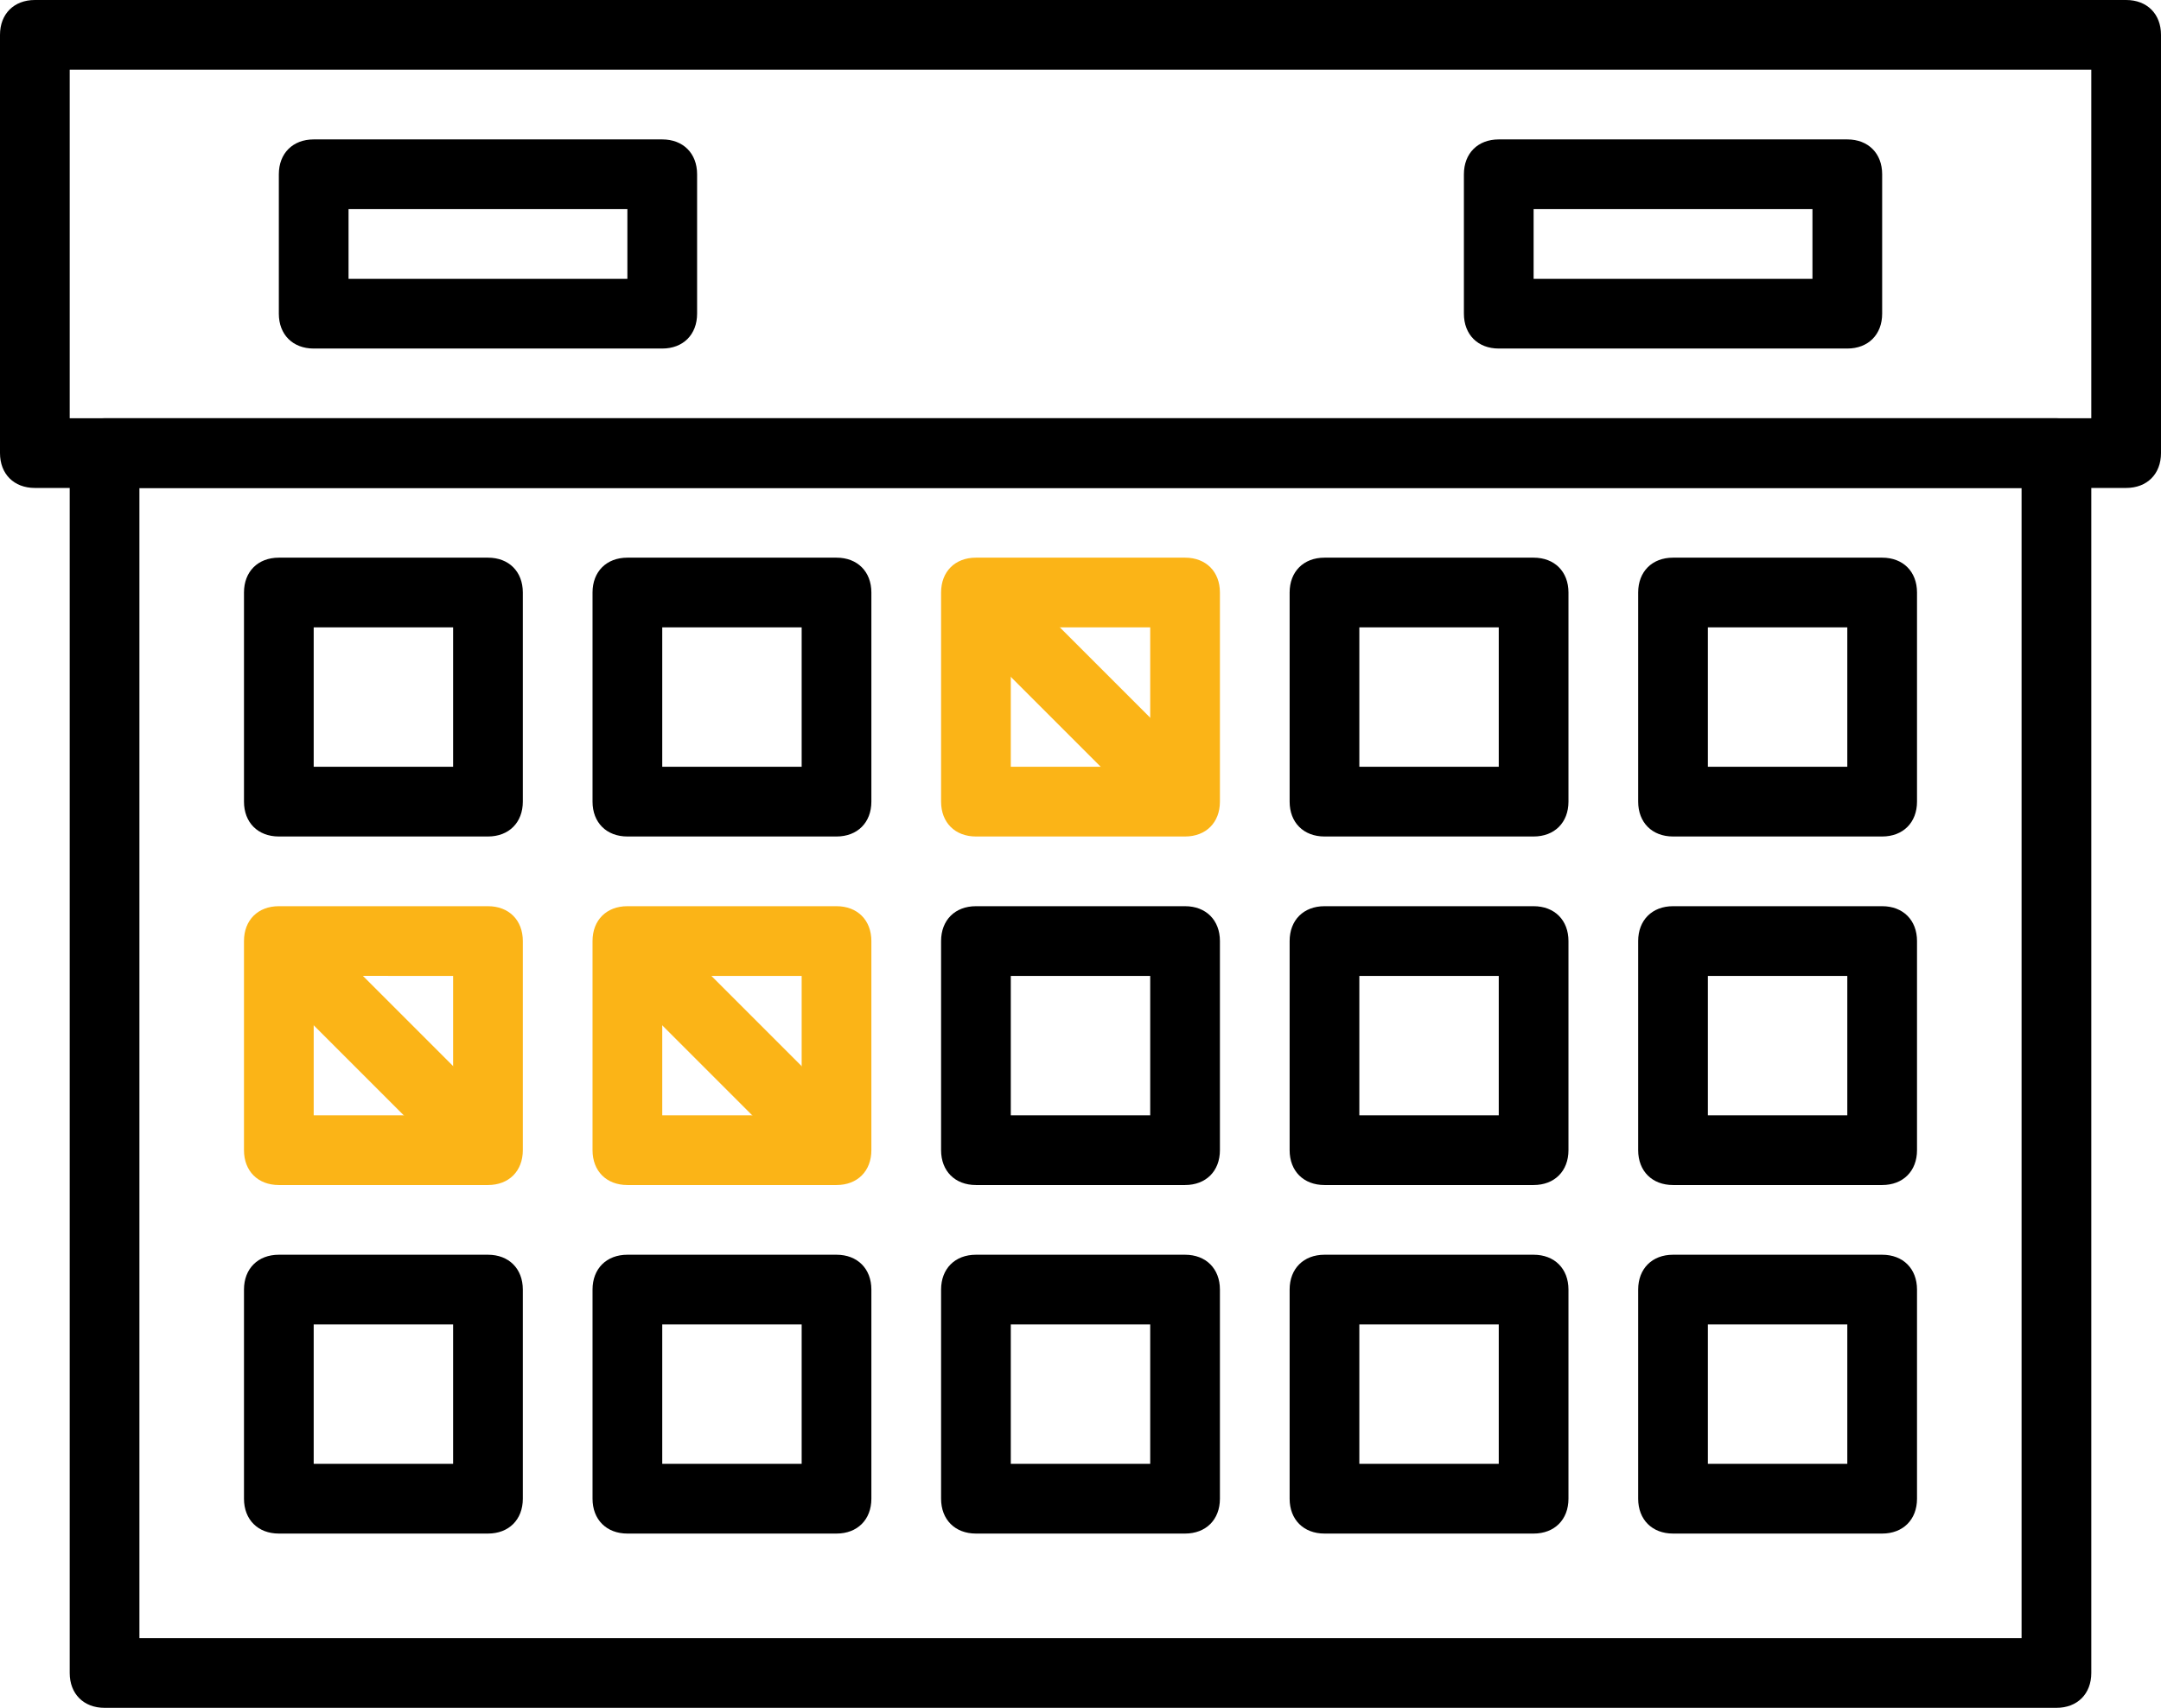 <?xml version="1.0" encoding="utf-8"?>
<!-- Generator: Adobe Illustrator 24.3.0, SVG Export Plug-In . SVG Version: 6.00 Build 0)  -->
<svg version="1.1" xmlns="http://www.w3.org/2000/svg" xmlns:xlink="http://www.w3.org/1999/xlink" x="0px" y="0px"
	 viewBox="0 0 62 49" width="62px" height="49px" style="enable-background:new 0 0 62 49;" xml:space="preserve">
<g>
	<defs>
		<rect id="SVGID_1_" width="62" height="49"/>
	</defs>
	<clipPath id="SVGID_2_">
		<use xlink:href="#SVGID_1_"  style="overflow:visible;"/>
	</clipPath>
	<path style="clip-path:url();" d="M61,14H1c-0.6,0-1-0.4-1-1V1c0-0.6,0.4-1,1-1h60c0.6,0,1,0.4,1,1v12
		C62,13.6,61.6,14,61,14 M2,12h58V2H2V12z"/>
	<path style="clip-path:url();" d="M59,49H3c-0.6,0-1-0.4-1-1V13c0-0.6,0.4-1,1-1h56c0.6,0,1,0.4,1,1v35
		C60,48.6,59.6,49,59,49 M4,47h54V14H4V47z"/>
	<path style="clip-path:url();" d="M19,10H9c-0.6,0-1-0.4-1-1V5c0-0.6,0.4-1,1-1h10c0.6,0,1,0.4,1,1v4
		C20,9.6,19.6,10,19,10 M10,8h8V6h-8V8z"/>
	<path style="clip-path:url();" d="M53,10H43c-0.6,0-1-0.4-1-1V5c0-0.6,0.4-1,1-1h10c0.6,0,1,0.4,1,1v4
		C54,9.6,53.6,10,53,10 M44,8h8V6h-8V8z"/>
	<path style="clip-path:url();" d="M24,24h-6c-0.6,0-1-0.4-1-1v-6c0-0.6,0.4-1,1-1h6c0.6,0,1,0.4,1,1v6
		C25,23.6,24.6,24,24,24 M19,22h4v-4h-4V22z"/>
	<path style="clip-path:url();" d="M14,24H8c-0.6,0-1-0.4-1-1v-6c0-0.6,0.4-1,1-1h6c0.6,0,1,0.4,1,1v6
		C15,23.6,14.6,24,14,24 M9,22h4v-4H9V22z"/>
	<path style="clip-path:url();fill:#FBB417;" d="M34,24h-6c-0.6,0-1-0.4-1-1v-6c0-0.6,0.4-1,1-1h6c0.6,0,1,0.4,1,1v6
		C35,23.6,34.6,24,34,24 M29,22h4v-4h-4V22z"/>
	<path style="clip-path:url();" d="M44,24h-6c-0.6,0-1-0.4-1-1v-6c0-0.6,0.4-1,1-1h6c0.6,0,1,0.4,1,1v6
		C45,23.6,44.6,24,44,24 M39,22h4v-4h-4V22z"/>
	<path style="clip-path:url();" d="M54,24h-6c-0.6,0-1-0.4-1-1v-6c0-0.6,0.4-1,1-1h6c0.6,0,1,0.4,1,1v6
		C55,23.6,54.6,24,54,24 M49,22h4v-4h-4V22z"/>
	<path style="clip-path:url();fill:#FBB417;" d="M14,34H8c-0.6,0-1-0.4-1-1v-6c0-0.6,0.4-1,1-1h6c0.6,0,1,0.4,1,1v6
		C15,33.6,14.6,34,14,34 M9,32h4v-4H9V32z"/>
	<path style="clip-path:url();fill:#FBB417;" d="M24,34h-6c-0.6,0-1-0.4-1-1v-6c0-0.6,0.4-1,1-1h6c0.6,0,1,0.4,1,1v6
		C25,33.6,24.6,34,24,34 M19,32h4v-4h-4V32z"/>
	<path style="clip-path:url();" d="M34,34h-6c-0.6,0-1-0.4-1-1v-6c0-0.6,0.4-1,1-1h6c0.6,0,1,0.4,1,1v6
		C35,33.6,34.6,34,34,34 M29,32h4v-4h-4V32z"/>
	<path style="clip-path:url();" d="M44,34h-6c-0.6,0-1-0.4-1-1v-6c0-0.6,0.4-1,1-1h6c0.6,0,1,0.4,1,1v6
		C45,33.6,44.6,34,44,34 M39,32h4v-4h-4V32z"/>
	<path style="clip-path:url();" d="M54,34h-6c-0.6,0-1-0.4-1-1v-6c0-0.6,0.4-1,1-1h6c0.6,0,1,0.4,1,1v6
		C55,33.6,54.6,34,54,34 M49,32h4v-4h-4V32z"/>
	<path style="clip-path:url();" d="M14,44H8c-0.6,0-1-0.4-1-1v-6c0-0.6,0.4-1,1-1h6c0.6,0,1,0.4,1,1v6
		C15,43.6,14.6,44,14,44 M9,42h4v-4H9V42z"/>
	<path style="clip-path:url();" d="M24,44h-6c-0.6,0-1-0.4-1-1v-6c0-0.6,0.4-1,1-1h6c0.6,0,1,0.4,1,1v6
		C25,43.6,24.6,44,24,44 M19,42h4v-4h-4V42z"/>
	<path style="clip-path:url();" d="M34,44h-6c-0.6,0-1-0.4-1-1v-6c0-0.6,0.4-1,1-1h6c0.6,0,1,0.4,1,1v6
		C35,43.6,34.6,44,34,44 M29,42h4v-4h-4V42z"/>
	<path style="clip-path:url();" d="M44,44h-6c-0.6,0-1-0.4-1-1v-6c0-0.6,0.4-1,1-1h6c0.6,0,1,0.4,1,1v6
		C45,43.6,44.6,44,44,44 M39,42h4v-4h-4V42z"/>
	<path style="clip-path:url();" d="M54,44h-6c-0.6,0-1-0.4-1-1v-6c0-0.6,0.4-1,1-1h6c0.6,0,1,0.4,1,1v6
		C55,43.6,54.6,44,54,44 M49,42h4v-4h-4V42z"/>
	
		<rect x="30" y="15.8" transform="matrix(0.707 -0.707 0.707 0.707 -5.062 27.778)" style="clip-path:url( );fill:#FBB417;" width="2" height="8.5"/>
	
		<rect x="20" y="25.8" transform="matrix(0.707 -0.707 0.707 0.707 -15.062 23.636)" style="clip-path:url( );fill:#FBB417;" width="2" height="8.5"/>
	
		<rect x="10" y="25.8" transform="matrix(0.707 -0.707 0.707 0.707 -17.991 16.565)" style="clip-path:url( );fill:#FBB417;" width="2" height="8.5"/>
</g>
</svg>
